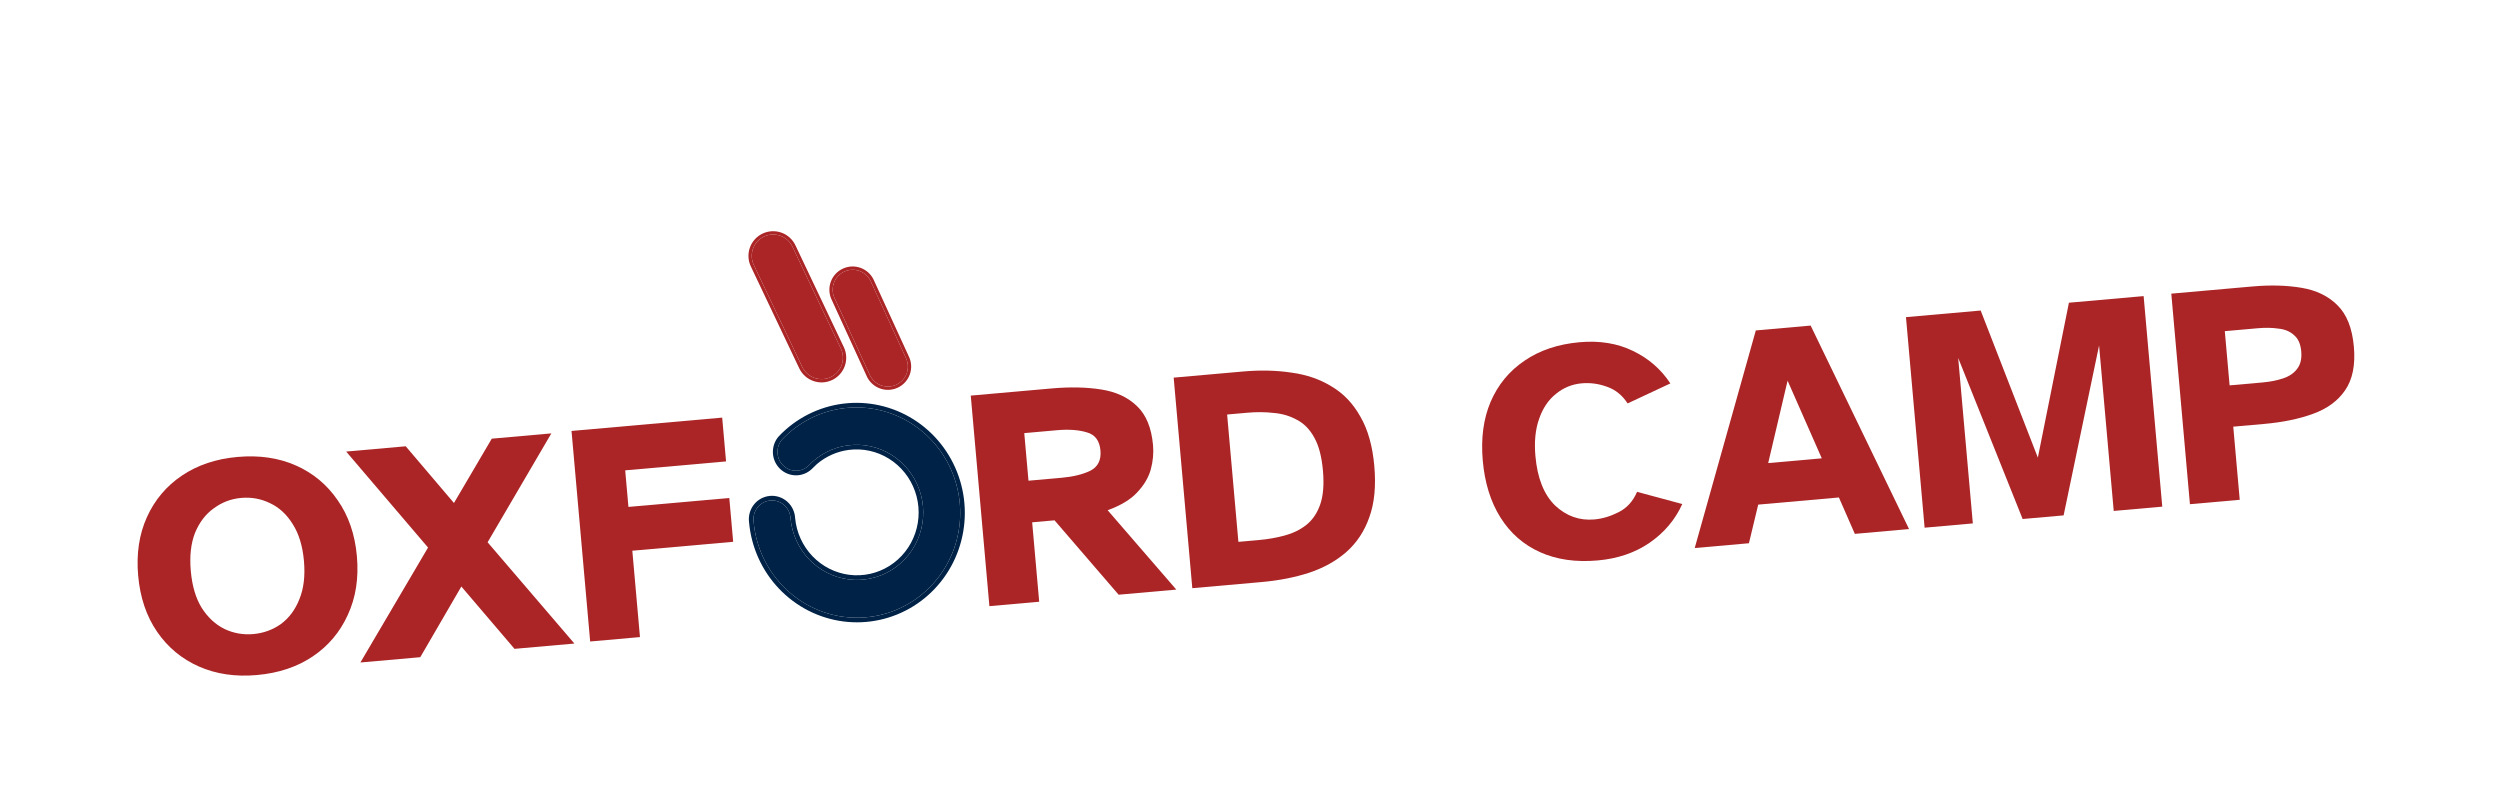 <?xml version="1.0" encoding="UTF-8"?> <svg xmlns="http://www.w3.org/2000/svg" width="7809" height="2460" viewBox="0 0 7809 2460" fill="none"><g filter="url(#filter0_d_3668_205)"><path d="M101.27 1821.92L259.258 2447.99L4273.7 1978.63L4485.83 1734.5L4638.27 1946.36L7549.87 1688.59L7744.53 1055.99L7455.08 617.967L4616.38 869.28L4430.11 1105.16L4178.91 908.01L2978.99 1014.24L2787.24 650.652L2553.92 671.308L2320.78 472.564L2080.34 713.234L2197.1 1083.46L154.464 1264.3L101.27 1821.92Z" fill="white"></path></g><path d="M6840.47 1574.9L6782.25 917.244L7035.27 894.844C7092.37 889.788 7143.76 891.192 7189.44 899.055C7235.77 906.86 7273.11 925.053 7301.43 953.635C7330.42 982.159 7347.47 1025.3 7352.58 1083.06C7357.64 1140.16 7348.43 1185.63 7324.97 1219.46C7302.1 1252.57 7268.55 1277.04 7224.3 1292.86C7180.72 1308.63 7130.38 1319.04 7073.27 1324.09L6975.81 1332.72L6996.03 1561.13L6840.47 1574.9ZM6964.39 1203.75L7066.78 1194.69C7091.06 1192.54 7112.52 1188.32 7131.15 1182.04C7150.43 1175.7 7165.1 1165.81 7175.15 1152.35C7185.86 1138.83 7190.2 1120.59 7188.17 1097.61C7186.13 1074.64 7178.69 1057.77 7165.83 1047C7153.56 1035.52 7137.41 1028.68 7117.37 1026.49C7097.93 1023.58 7076.07 1023.2 7051.79 1025.35L6949.4 1034.41L6964.39 1203.75Z" fill="#AB2526"></path><path d="M6011.72 1648.28L5953.5 990.62L6186.83 969.963L6365.43 1429.43L6462.5 945.558L6695.83 924.901L6754.05 1582.56L6602.43 1595.98L6556.67 1079.11L6445.9 1609.84L6317.91 1621.17L6116.6 1118.07L6162.35 1634.94L6011.72 1648.28Z" fill="#AB2526"></path><path d="M5293.61 1711.85L5484.47 1032.14L5655.78 1016.97L5963.09 1652.58L5793.75 1667.57L5744 1553.9L5491.96 1576.21L5462.95 1696.86L5293.61 1711.85ZM5523.14 1446.45L5690.51 1431.63L5583.7 1189.06L5523.14 1446.45Z" fill="#AB2526"></path><path d="M4990.58 1750.59C4922.32 1756.64 4862.36 1748.05 4810.69 1724.84C4759.03 1701.64 4717.8 1665.6 4687.01 1616.73C4656.23 1567.86 4637.75 1508.63 4631.6 1439.06C4625.44 1369.49 4633.57 1308.24 4656.01 1255.32C4679.04 1201.68 4714.28 1158.88 4761.72 1126.89C4809.11 1094.25 4866.6 1074.94 4934.2 1068.96C4996.56 1063.44 5051.93 1072.43 5100.31 1095.93C5149.35 1119.37 5188.41 1153.28 5217.47 1197.68L5084.09 1260.09C5067.26 1234.46 5045.89 1217.17 5019.96 1208.22C4993.97 1198.61 4967.52 1195 4940.61 1197.38C4910.42 1200.05 4883.61 1211.03 4860.18 1230.3C4836.69 1248.92 4819.15 1274.94 4807.56 1308.38C4795.91 1341.17 4792.06 1379.87 4796.01 1424.51C4802.11 1493.42 4822.54 1544.86 4857.3 1578.83C4892.66 1612.08 4933.63 1626.64 4980.24 1622.52C5005.18 1620.31 5030.31 1612.79 5055.63 1599.97C5081.61 1587.08 5100.9 1565.86 5113.5 1536.3L5254.79 1574.4C5232.66 1623.32 5198.54 1663.72 5152.41 1695.58C5106.88 1726.74 5052.93 1745.07 4990.58 1750.59Z" fill="#AB2526"></path><path d="M3724.3 1837.24L3666.08 1179.58L3882.67 1160.41C3936.49 1155.64 3986.87 1156.81 4033.8 1163.9C4081.33 1170.27 4123.29 1184.75 4159.69 1207.32C4196.68 1229.19 4226.59 1260.61 4249.4 1301.58C4272.81 1341.85 4287.27 1393.15 4292.79 1455.51C4298.37 1518.52 4293.17 1571.9 4277.2 1615.64C4261.89 1659.34 4237.97 1695.52 4205.45 1724.2C4173.53 1752.16 4134.76 1773.78 4089.15 1789.07C4044.13 1803.64 3994.72 1813.3 3940.9 1818.07L3724.3 1837.24ZM3868.26 1692.53L3932.26 1686.86C3960.48 1684.37 3987.19 1679.69 4012.38 1672.83C4038.22 1665.91 4060.74 1654.98 4079.92 1640.06C4099.71 1624.41 4114.34 1602.94 4123.83 1575.64C4133.32 1548.34 4136.15 1513.03 4132.32 1469.71C4128.48 1426.4 4119.49 1392.13 4105.36 1366.92C4091.16 1341.06 4072.98 1322.49 4050.81 1311.23C4029.25 1299.24 4005.13 1292.12 3978.47 1289.85C3952.41 1286.86 3925.27 1286.62 3897.04 1289.12L3833.05 1294.78L3868.26 1692.53Z" fill="#AB2526"></path><path d="M3090.48 1893.36L3032.26 1235.7L3285.28 1213.3C3342.38 1208.25 3393.74 1209.32 3439.36 1216.53C3485.64 1223.68 3522.88 1240.89 3551.09 1268.15C3579.96 1295.37 3596.81 1336.21 3601.63 1390.69C3603.84 1415.63 3601.45 1440.98 3594.47 1466.73C3587.43 1491.83 3573.33 1515.57 3552.16 1537.95C3531.64 1560.27 3500.88 1578.87 3459.86 1593.75L3674.3 1841.67L3494.13 1857.62L3293.97 1625.3L3224.07 1631.49L3246.03 1879.59L3090.48 1893.36ZM3212.57 1501.53L3314.96 1492.47C3351.71 1489.21 3381.82 1481.92 3405.3 1470.58C3429.36 1458.53 3440.06 1437.4 3437.39 1407.21C3434.66 1376.36 3420.42 1357.45 3394.66 1350.47C3369.51 1342.77 3338.55 1340.55 3301.79 1343.81L3199.4 1352.87L3212.57 1501.53Z" fill="#AB2526"></path><path d="M1843.43 2003.76L1785.21 1346.1L2255.81 1304.44L2267.93 1441.29L1952.88 1469.18L1962.99 1583.38L2278.04 1555.49L2290.15 1692.34L1975.11 1720.23L1998.99 1989.99L1843.43 2003.76Z" fill="#AB2526"></path><path d="M1125.71 2069.36L1337.02 1710.32L1081.27 1410.48L1267.34 1394.01L1417.97 1571.18L1536.12 1370.21L1722.19 1353.74L1523.09 1693.84L1794.2 2010.18L1607.14 2026.74L1441.07 1832.08L1312.77 2052.8L1125.71 2069.36Z" fill="#AB2526"></path><path d="M802.365 2108.58C735.417 2114.51 675.097 2105.63 621.403 2081.94C567.71 2058.25 524.157 2022.08 490.746 1973.44C457.334 1924.81 437.607 1866.36 431.564 1798.1C425.521 1729.84 434.673 1668.83 459.019 1615.08C483.366 1561.33 519.888 1518.07 568.584 1485.32C617.281 1452.56 675.102 1433.22 742.05 1427.3C809.653 1421.31 870.302 1430.16 923.995 1453.85C977.689 1477.54 1021.24 1513.71 1054.65 1562.35C1088.72 1610.93 1108.78 1669.35 1114.82 1737.61C1120.86 1805.87 1111.38 1866.9 1086.38 1920.71C1062.03 1974.46 1025.51 2017.72 976.814 2050.47C928.118 2083.23 869.968 2102.6 802.365 2108.58ZM791.034 1980.59C823.195 1977.75 852.033 1967.26 877.548 1949.12C903.006 1930.33 922.216 1904.49 935.179 1871.59C948.799 1838.63 953.546 1798.85 949.42 1752.25C945.295 1705.65 933.633 1667.32 914.435 1637.27C895.894 1607.16 872.471 1585.42 844.166 1572.05C815.803 1558.03 785.541 1552.44 753.38 1555.28C721.876 1558.07 693.395 1568.86 667.937 1587.65C642.422 1605.79 622.854 1631.33 609.235 1664.29C596.271 1697.19 591.853 1736.94 595.978 1783.54C600.104 1830.14 611.437 1868.5 629.979 1898.61C649.177 1928.66 672.957 1950.7 701.32 1964.72C729.624 1978.09 759.529 1983.38 791.034 1980.59Z" fill="#AB2526"></path><path fill-rule="evenodd" clip-rule="evenodd" d="M2526.24 1454.14C2515.47 1464.6 2501.11 1470.41 2486.19 1470.34C2471.26 1470.28 2456.93 1464.34 2446.19 1453.78C2435.45 1443.22 2429.15 1428.85 2428.6 1413.7C2428.06 1398.55 2433.31 1383.79 2443.25 1372.52C2494.48 1318.69 2562.35 1284.34 2635.58 1275.17C2708.8 1266.01 2782.99 1282.57 2845.79 1322.13C2908.6 1361.68 2956.26 1421.83 2980.84 1492.59C3005.42 1563.35 3005.45 1640.46 2980.92 1711.1C2956.39 1781.74 2908.77 1841.66 2845.99 1880.9C2783.21 1920.14 2709.04 1936.35 2635.81 1926.82C2562.57 1917.29 2494.68 1882.61 2443.42 1828.53C2392.15 1774.45 2360.6 1704.23 2354 1629.54C2352.98 1621.67 2353.53 1613.68 2355.62 1606.04C2357.72 1598.4 2361.31 1591.28 2366.19 1585.1C2371.07 1578.92 2377.13 1573.81 2384.02 1570.07C2390.9 1566.34 2398.45 1564.06 2406.23 1563.37C2414.01 1562.68 2421.85 1563.6 2429.28 1566.07C2436.71 1568.53 2443.58 1572.5 2449.47 1577.73C2455.36 1582.95 2460.15 1589.34 2463.55 1596.49C2466.96 1603.64 2468.91 1611.41 2469.28 1619.33C2473.67 1667.33 2494.1 1712.39 2527.16 1747.04C2560.23 1781.69 2603.94 1803.83 2651.04 1809.79C2698.13 1815.74 2745.77 1805.15 2786.03 1779.78C2826.29 1754.4 2856.75 1715.77 2872.34 1670.31C2887.94 1624.84 2887.73 1575.28 2871.75 1529.86C2855.78 1484.45 2824.99 1445.91 2784.52 1420.65C2744.05 1395.4 2696.32 1384.95 2649.28 1391.05C2602.24 1397.15 2558.71 1419.42 2525.93 1454.17L2526.24 1454.14Z" fill="#002246"></path><path fill-rule="evenodd" clip-rule="evenodd" d="M2551.5 1449.71L2536.3 1464.48C2522.84 1477.55 2504.86 1484.84 2486.14 1484.75C2467.42 1484.67 2449.49 1477.22 2436.1 1464.05C2422.72 1450.89 2414.9 1433.02 2414.22 1414.22C2413.54 1395.41 2420.05 1377.04 2432.46 1362.98L2432.64 1362.77L2432.83 1362.58C2486.33 1306.36 2557.25 1270.45 2633.8 1260.87C2710.36 1251.28 2787.88 1268.61 2853.49 1309.93C2919.1 1351.24 2968.83 1414.04 2994.47 1487.86C3020.12 1561.68 3020.15 1642.11 2994.55 1715.82C2968.95 1789.53 2919.25 1852.11 2853.65 1893.12C2788.05 1934.13 2710.52 1951.07 2633.97 1941.11C2557.42 1931.15 2486.5 1894.9 2432.98 1838.44C2379.52 1782.05 2346.62 1708.89 2339.69 1631.09C2338.47 1621.42 2339.17 1611.61 2341.74 1602.22C2344.35 1592.74 2348.82 1583.87 2354.9 1576.16C2360.98 1568.46 2368.55 1562.07 2377.16 1557.4C2385.77 1552.73 2395.23 1549.87 2404.98 1549.01C2414.73 1548.14 2424.55 1549.29 2433.84 1552.38C2443.14 1555.47 2451.71 1560.43 2459.06 1566.94C2466.4 1573.46 2472.36 1581.4 2476.59 1590.28C2480.77 1599.06 2483.18 1608.59 2483.68 1618.31C2487.83 1662.97 2506.87 1704.88 2537.61 1737.08C2568.41 1769.36 2609.09 1789.95 2652.86 1795.48C2696.63 1801.02 2740.92 1791.18 2778.36 1767.58C2815.81 1743.98 2844.19 1708.02 2858.73 1665.63C2873.27 1623.24 2873.08 1577.01 2858.18 1534.64C2843.27 1492.28 2814.58 1456.38 2776.91 1432.88C2739.24 1409.38 2694.87 1399.68 2651.15 1405.34C2614.29 1410.12 2579.72 1425.59 2551.5 1449.71ZM2542.78 1438.2C2537.01 1443.1 2531.48 1448.32 2526.23 1453.87C2526.19 1453.91 2526.16 1453.95 2526.12 1453.99C2526.06 1454.05 2526.01 1454.11 2525.95 1454.16L2526.26 1454.14C2526.2 1454.19 2526.15 1454.24 2526.09 1454.3C2526.05 1454.33 2526.02 1454.37 2525.98 1454.41C2516.42 1463.57 2504.09 1469.1 2491.06 1470.15C2489.45 1470.28 2487.83 1470.35 2486.21 1470.34C2471.28 1470.27 2456.95 1464.33 2446.21 1453.77C2435.47 1443.21 2429.17 1428.85 2428.62 1413.7C2428.07 1398.55 2433.33 1383.79 2443.27 1372.51C2494.5 1318.69 2562.37 1284.33 2635.59 1275.17C2708.82 1266 2783 1282.57 2845.81 1322.12C2908.62 1361.68 2956.28 1421.83 2980.86 1492.59C3005.44 1563.35 3005.47 1640.45 2980.94 1711.09C2956.4 1781.73 2908.79 1841.65 2846.01 1880.89C2783.23 1920.14 2709.06 1936.34 2635.83 1926.81C2562.59 1917.29 2494.7 1882.6 2443.44 1828.52C2392.17 1774.44 2360.62 1704.22 2354.02 1629.53C2352.99 1621.67 2353.55 1613.67 2355.64 1606.04C2357.74 1598.4 2361.33 1591.28 2366.21 1585.1C2371.09 1578.91 2377.15 1573.8 2384.04 1570.07C2390.92 1566.33 2398.47 1564.05 2406.25 1563.37C2414.03 1562.68 2421.87 1563.59 2429.3 1566.06C2436.73 1568.53 2443.6 1572.5 2449.49 1577.72C2455.38 1582.95 2460.17 1589.33 2463.57 1596.48C2466.98 1603.63 2468.92 1611.4 2469.3 1619.33C2473.69 1667.32 2494.12 1712.39 2527.18 1747.04C2560.25 1781.68 2603.96 1803.83 2651.06 1809.78C2698.15 1815.74 2745.79 1805.15 2786.05 1779.78C2826.31 1754.4 2856.77 1715.77 2872.36 1670.3C2887.96 1624.84 2887.75 1575.28 2871.77 1529.86C2855.8 1484.44 2825.01 1445.9 2784.54 1420.65C2744.07 1395.4 2696.34 1384.95 2649.3 1391.05C2609.91 1396.15 2572.99 1412.6 2542.78 1438.2Z" fill="#002246"></path><path fill-rule="evenodd" clip-rule="evenodd" d="M2355.41 829.496C2351.37 821.538 2348.97 812.852 2348.35 803.952C2347.72 795.051 2348.89 786.115 2351.78 777.673C2354.67 769.23 2359.21 761.451 2365.16 754.796C2371.1 748.14 2378.32 742.743 2386.38 738.923C2394.44 735.102 2403.19 732.936 2412.11 732.552C2421.02 732.168 2429.92 733.574 2438.28 736.687C2446.64 739.799 2454.3 744.556 2460.79 750.675C2467.29 756.795 2472.49 764.154 2476.09 772.317L2626.93 1089.6C2634.24 1105.56 2634.97 1123.76 2628.97 1140.26C2622.96 1156.76 2610.7 1170.23 2594.84 1177.76C2578.98 1185.28 2560.79 1186.27 2544.21 1180.49C2527.64 1174.71 2514 1162.64 2506.25 1146.88L2355.41 829.496Z" fill="#AB2526"></path><path fill-rule="evenodd" clip-rule="evenodd" d="M2636.23 1085.24L2636.26 1085.31C2644.7 1103.73 2645.55 1124.73 2638.62 1143.77C2631.69 1162.82 2617.54 1178.36 2599.23 1187.05C2580.93 1195.74 2559.94 1196.88 2540.8 1190.21C2521.67 1183.54 2505.93 1169.6 2496.99 1151.42L2496.96 1151.36L2346.14 834.027C2341.52 824.876 2338.77 814.895 2338.05 804.667C2337.33 794.394 2338.68 784.082 2342.01 774.338C2345.34 764.594 2350.6 755.616 2357.45 747.935C2364.31 740.254 2372.64 734.024 2381.95 729.615C2391.25 725.206 2401.35 722.706 2411.64 722.262C2421.93 721.819 2432.2 723.442 2441.85 727.034C2451.5 730.627 2460.33 736.116 2467.83 743.179C2475.29 750.208 2481.27 758.652 2485.42 768.019L2636.23 1085.24ZM2476.07 772.313C2472.46 764.15 2467.26 756.791 2460.77 750.672C2454.27 744.552 2446.62 739.796 2438.26 736.683C2429.9 733.57 2421 732.164 2412.08 732.548C2403.17 732.932 2394.42 735.099 2386.36 738.919C2378.29 742.739 2371.08 748.137 2365.13 754.792C2359.19 761.448 2354.64 769.226 2351.75 777.669C2348.87 786.112 2347.7 795.047 2348.32 803.948C2348.95 812.849 2351.35 821.535 2355.38 829.493L2506.23 1146.87C2513.97 1162.63 2527.61 1174.71 2544.19 1180.48C2560.77 1186.26 2578.96 1185.28 2594.82 1177.75C2610.68 1170.22 2622.94 1156.75 2628.94 1140.25C2634.95 1123.75 2634.21 1105.56 2626.9 1089.59L2476.07 772.313Z" fill="#AB2526"></path><path fill-rule="evenodd" clip-rule="evenodd" d="M2605.53 928.345C2599.5 913.419 2599.48 896.742 2605.47 881.8C2611.45 866.858 2622.98 854.809 2637.65 848.173C2652.31 841.537 2668.98 840.828 2684.15 846.194C2699.33 851.559 2711.84 862.584 2719.08 876.963L2829.19 1117.05C2832.97 1124.56 2835.19 1132.76 2835.72 1141.15C2836.25 1149.54 2835.08 1157.95 2832.28 1165.87C2829.47 1173.8 2825.1 1181.08 2819.41 1187.27C2813.73 1193.46 2806.85 1198.44 2799.19 1201.91C2791.53 1205.37 2783.25 1207.25 2774.84 1207.44C2766.44 1207.62 2758.08 1206.11 2750.28 1202.98C2742.47 1199.85 2735.38 1195.18 2729.43 1189.24C2723.48 1183.31 2718.79 1176.23 2715.64 1168.43L2605.53 928.345Z" fill="#AB2526"></path><path fill-rule="evenodd" clip-rule="evenodd" d="M2596.04 932.43L2595.95 932.209C2588.93 914.819 2588.9 895.388 2595.88 877.98C2602.85 860.572 2616.29 846.534 2633.37 838.803C2650.46 831.071 2669.87 830.245 2687.55 836.496C2705.23 842.748 2719.81 855.593 2728.24 872.345L2728.33 872.511L2838.44 1112.6C2842.79 1121.31 2845.35 1130.8 2845.96 1140.51C2846.58 1150.28 2845.22 1160.08 2841.95 1169.31C2838.69 1178.55 2833.59 1187.03 2826.96 1194.24C2820.34 1201.46 2812.32 1207.26 2803.4 1211.29C2794.48 1215.33 2784.83 1217.53 2775.04 1217.74C2765.24 1217.95 2755.51 1216.19 2746.42 1212.54C2737.33 1208.9 2729.06 1203.46 2722.13 1196.54C2715.25 1189.68 2709.82 1181.52 2706.15 1172.52L2596.04 932.43ZM2829.16 1117.06L2719.04 876.973C2711.81 862.594 2699.3 851.568 2684.12 846.203C2668.94 840.837 2652.28 841.546 2637.62 848.182C2622.95 854.818 2611.42 866.867 2605.43 881.809C2599.45 896.751 2599.47 913.428 2605.5 928.354L2715.61 1168.44C2718.76 1176.24 2723.45 1183.32 2729.4 1189.25C2735.35 1195.19 2742.44 1199.86 2750.25 1202.99C2758.05 1206.11 2766.41 1207.63 2774.81 1207.45C2783.22 1207.26 2791.5 1205.38 2799.16 1201.92C2806.81 1198.45 2813.69 1193.47 2819.38 1187.28C2825.07 1181.09 2829.44 1173.81 2832.24 1165.88C2835.05 1157.96 2836.22 1149.55 2835.69 1141.16C2835.16 1132.77 2832.94 1124.57 2829.16 1117.06Z" fill="#AB2526"></path><defs><filter id="filter0_d_3668_205" x="101.273" y="472.564" width="7654.52" height="1986.69" filterUnits="userSpaceOnUse" color-interpolation-filters="sRGB"><feFlood flood-opacity="0" result="BackgroundImageFix"></feFlood><feColorMatrix in="SourceAlpha" type="matrix" values="0 0 0 0 0 0 0 0 0 0 0 0 0 0 0 0 0 0 127 0" result="hardAlpha"></feColorMatrix><feOffset dx="9.387" dy="9.387"></feOffset><feGaussianBlur stdDeviation="0.939"></feGaussianBlur><feComposite in2="hardAlpha" operator="out"></feComposite><feColorMatrix type="matrix" values="0 0 0 0 0 0 0 0 0 0 0 0 0 0 0 0 0 0 0.25 0"></feColorMatrix><feBlend mode="normal" in2="BackgroundImageFix" result="effect1_dropShadow_3668_205"></feBlend><feBlend mode="normal" in="SourceGraphic" in2="effect1_dropShadow_3668_205" result="shape"></feBlend></filter></defs></svg> 